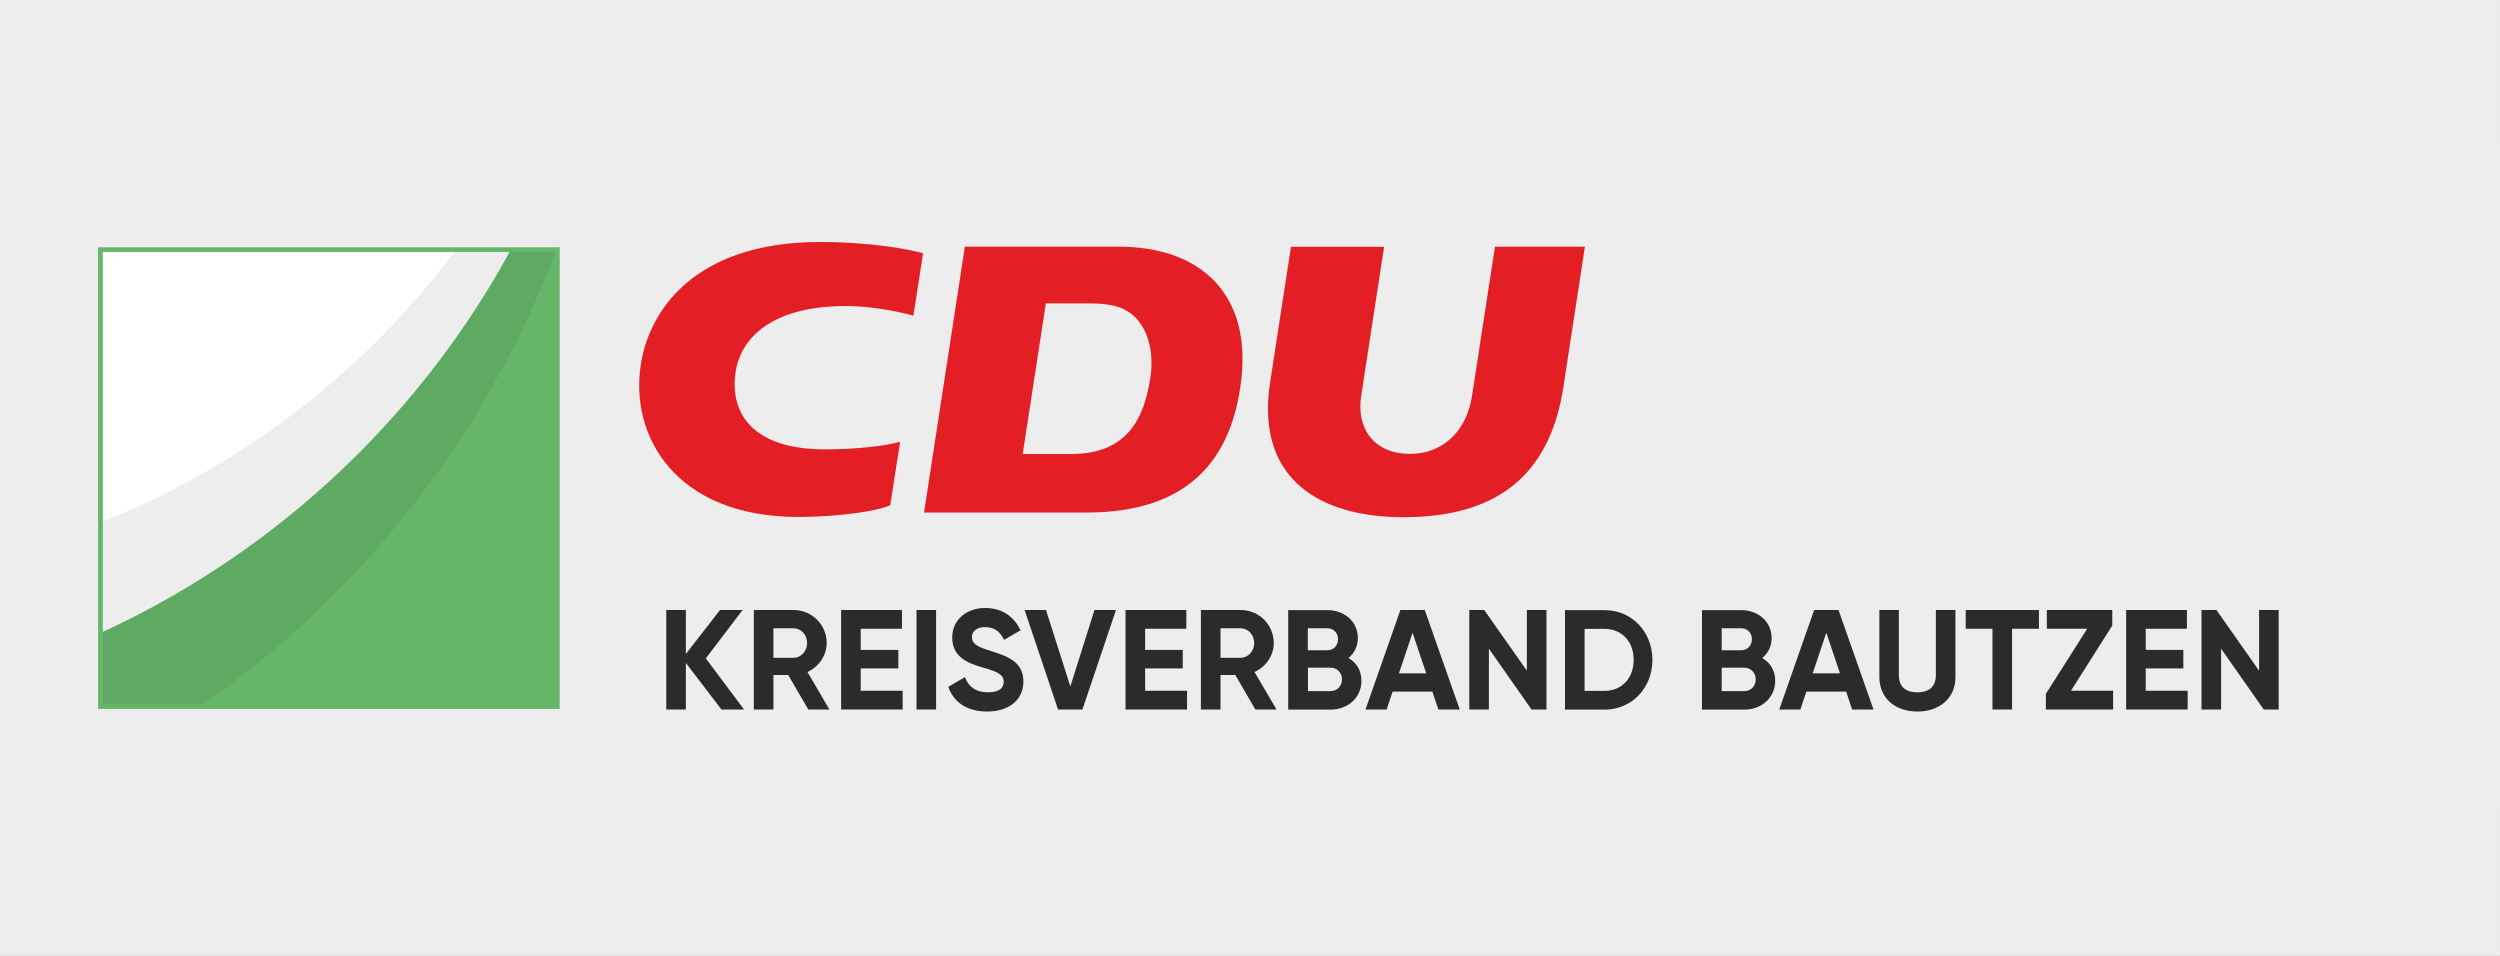 <?xml version="1.0" encoding="UTF-8"?><svg id="b" xmlns="http://www.w3.org/2000/svg" xmlns:xlink="http://www.w3.org/1999/xlink" viewBox="0 0 209.3 80"><rect x="0" y="0" width="209.3" height="80" fill="#808080" stroke="none"/><defs><style>.f,.g,.h,.i,.j,.k,.l{stroke-width:0px;}.f,.m{fill:none;}.g{fill:#e31f25;}.h,.n{fill:#ededed;}.i{fill:#5eaa63;}.j{fill:#64b769;}.o{clip-path:url(#e);}.p{clip-path:url(#d);}.k{fill:#2b2b2a;}.l{fill:#fff;}.m{stroke:#64b769;stroke-width:.38px;}</style><clipPath id="d"><rect class="f" y="12.45" width="209.3" height="55.09"/></clipPath><clipPath id="e"><rect class="f" x="8.59" y="21.07" width="37.89" height="37.9"/></clipPath></defs><g id="c"><rect class="h" x="0" width="209.29" height="80"/><rect class="n" x="0" width="209.29" height="80"/><rect class="h" y="12.45" width="209.3" height="55.09"/><g class="p"><path class="g" d="M96.29,31.71c-.51,3.3-1.91,6.3-6.6,6.3h-4.07l1.94-12.61h3.63c1.74,0,2.79.27,3.59.93,1.33,1.09,1.87,3.13,1.52,5.38M93.63,20.65h-12.85l-3.42,22.26h13.61c8.53,0,12.2-4.43,12.96-11.2.77-6.9-3.19-11.06-10.3-11.06"/><path class="g" d="M115.88,20.65l-1.92,12.48c-.43,2.79,1.11,4.87,4.1,4.87,2.55,0,4.69-1.71,5.18-4.87l1.92-12.48h7.53l-1.8,11.73c-.99,6.47-4.61,10.92-13.36,10.92-5.81,0-9.04-2.1-10.43-4.8-1.04-2.02-1.09-4.4-.78-6.4l1.76-11.44h7.8Z"/><path class="g" d="M75.35,36.98c-1.12.35-3.7.64-6.26.64-5.78,0-7.78-2.71-7.57-5.91.24-3.57,3.32-6.09,9.32-6.09,2.42,0,5,.62,5.63.81l.81-5.23c-1.11-.31-4.28-.94-8.62-.94-10.66,0-14.31,5.88-15,10.18-.98,6.05,2.89,12.84,13.17,12.84,3.27,0,6.62-.48,7.7-.98l.83-5.33Z"/><polygon class="j" points="8.4 21.08 8.4 58.97 8.4 59.16 8.59 59.16 46.49 59.16 46.67 59.16 46.67 58.97 46.67 21.08 46.67 20.89 46.49 20.89 8.59 20.89 8.4 20.89 8.4 21.08"/></g><g class="o"><path class="i" d="M-29.41,73.53C15.41,73.53,51.74,37.2,51.74-7.62S15.41-88.76-29.41-88.76-110.56-52.43-110.56-7.62-74.23,73.53-29.41,73.53"/><path class="h" d="M-22.49,59.71C18.52,59.71,51.76,26.47,51.76-14.54S18.52-88.79-22.49-88.79-96.74-55.54-96.74-14.54-63.5,59.71-22.49,59.71"/><path class="l" d="M-16.9,48.56c37.93,0,68.68-30.75,68.68-68.68S21.03-88.81-16.9-88.81-85.59-58.06-85.59-20.12-54.84,48.56-16.9,48.56"/></g><polygon class="m" points="8.4 21.08 8.4 58.97 8.4 59.16 8.59 59.16 46.49 59.16 46.67 59.16 46.67 58.97 46.67 21.08 46.67 20.89 46.49 20.89 8.59 20.89 8.4 20.89 8.4 21.08"/><path class="k" d="M60.4,59.4l-2.98-3.9v3.9h-1.64v-8.33h1.64v3.68l2.86-3.68h1.89l-3.08,4.05,3.2,4.28h-1.89Z"/><path class="k" d="M66,56.51h-1.25v2.89h-1.64v-8.33h3.33c1.54,0,2.77,1.24,2.77,2.76,0,1.05-.66,1.99-1.61,2.43l1.84,3.14h-1.77l-1.68-2.89ZM64.75,55.07h1.69c.62,0,1.13-.55,1.13-1.24s-.51-1.23-1.13-1.23h-1.69v2.46Z"/><path class="k" d="M75.57,57.83v1.57h-5.15v-8.33h5.09v1.57h-3.45v1.77h3.15v1.55h-3.15v1.87h3.51Z"/><path class="k" d="M78.37,51.07v8.33h-1.64v-8.33h1.64Z"/><path class="k" d="M79.38,57.51l1.4-.82c.3.77.88,1.27,1.92,1.27s1.33-.42,1.33-.88c0-.62-.56-.86-1.8-1.21-1.27-.37-2.51-.9-2.51-2.49s1.31-2.48,2.74-2.48,2.42.7,2.98,1.87l-1.38.8c-.3-.63-.75-1.07-1.59-1.07-.69,0-1.1.36-1.1.83,0,.51.32.79,1.58,1.17,1.32.42,2.73.86,2.73,2.56,0,1.56-1.25,2.51-3.02,2.51s-2.82-.82-3.27-2.06Z"/><path class="k" d="M85.78,51.07h1.79l2.04,6.4,2.02-6.4h1.8l-2.81,8.33h-2.04l-2.8-8.33Z"/><path class="k" d="M99.38,57.83v1.57h-5.15v-8.33h5.09v1.57h-3.45v1.77h3.15v1.55h-3.15v1.87h3.51Z"/><path class="k" d="M103.43,56.51h-1.25v2.89h-1.64v-8.33h3.33c1.54,0,2.77,1.24,2.77,2.76,0,1.05-.65,1.99-1.61,2.43l1.84,3.14h-1.77l-1.68-2.89ZM102.18,55.07h1.69c.62,0,1.13-.55,1.13-1.24s-.51-1.23-1.13-1.23h-1.69v2.46Z"/><path class="k" d="M113.98,56.99c0,1.43-1.15,2.42-2.59,2.42h-3.54v-8.33h3.29c1.4,0,2.54.95,2.54,2.34,0,.71-.3,1.27-.79,1.67.67.38,1.09,1.04,1.09,1.9ZM109.49,52.61v1.83h1.64c.51,0,.89-.39.89-.92s-.37-.92-.89-.92h-1.64ZM112.35,56.88c0-.56-.4-.98-.96-.98h-1.89v1.96h1.89c.56,0,.96-.42.96-.99Z"/><path class="k" d="M119.91,57.9h-3.32l-.5,1.5h-1.77l2.92-8.33h2.04l2.93,8.33h-1.79l-.5-1.5ZM119.4,56.37l-1.14-3.4-1.14,3.4h2.29Z"/><path class="k" d="M129.47,51.07v8.33h-1.25l-3.57-5.09v5.09h-1.64v-8.33h1.25l3.57,5.08v-5.08h1.64Z"/><path class="k" d="M138.34,55.24c0,2.34-1.71,4.17-4.01,4.17h-3.31v-8.33h3.31c2.3,0,4.01,1.82,4.01,4.17ZM136.77,55.24c0-1.54-1-2.59-2.44-2.59h-1.67v5.19h1.67c1.44,0,2.44-1.06,2.44-2.59Z"/><path class="k" d="M148.62,56.99c0,1.43-1.15,2.42-2.59,2.42h-3.54v-8.33h3.29c1.4,0,2.54.95,2.54,2.34,0,.71-.3,1.27-.79,1.67.67.38,1.09,1.04,1.09,1.9ZM144.14,52.61v1.83h1.64c.51,0,.89-.39.89-.92s-.37-.92-.89-.92h-1.64ZM146.99,56.88c0-.56-.41-.98-.96-.98h-1.89v1.96h1.89c.56,0,.96-.42.96-.99Z"/><path class="k" d="M154.55,57.9h-3.32l-.5,1.5h-1.77l2.92-8.33h2.04l2.93,8.33h-1.79l-.5-1.5ZM154.04,56.37l-1.14-3.4-1.14,3.4h2.29Z"/><path class="k" d="M157.34,56.68v-5.61h1.63v5.47c0,.81.43,1.42,1.55,1.42s1.55-.61,1.55-1.42v-5.47h1.64v5.61c0,1.8-1.36,2.89-3.19,2.89s-3.18-1.09-3.18-2.89Z"/><path class="k" d="M170.7,52.64h-2.25v6.76h-1.64v-6.76h-2.24v-1.57h6.13v1.57Z"/><path class="k" d="M176.91,57.83v1.57h-5.63v-1.31l3.46-5.45h-3.38v-1.57h5.48v1.3l-3.46,5.46h3.54Z"/><path class="k" d="M183.15,57.83v1.57h-5.15v-8.33h5.09v1.57h-3.45v1.77h3.15v1.55h-3.15v1.87h3.51Z"/><path class="k" d="M190.77,51.07v8.33h-1.25l-3.57-5.09v5.09h-1.64v-8.33h1.25l3.57,5.08v-5.08h1.64Z"/></g></svg>